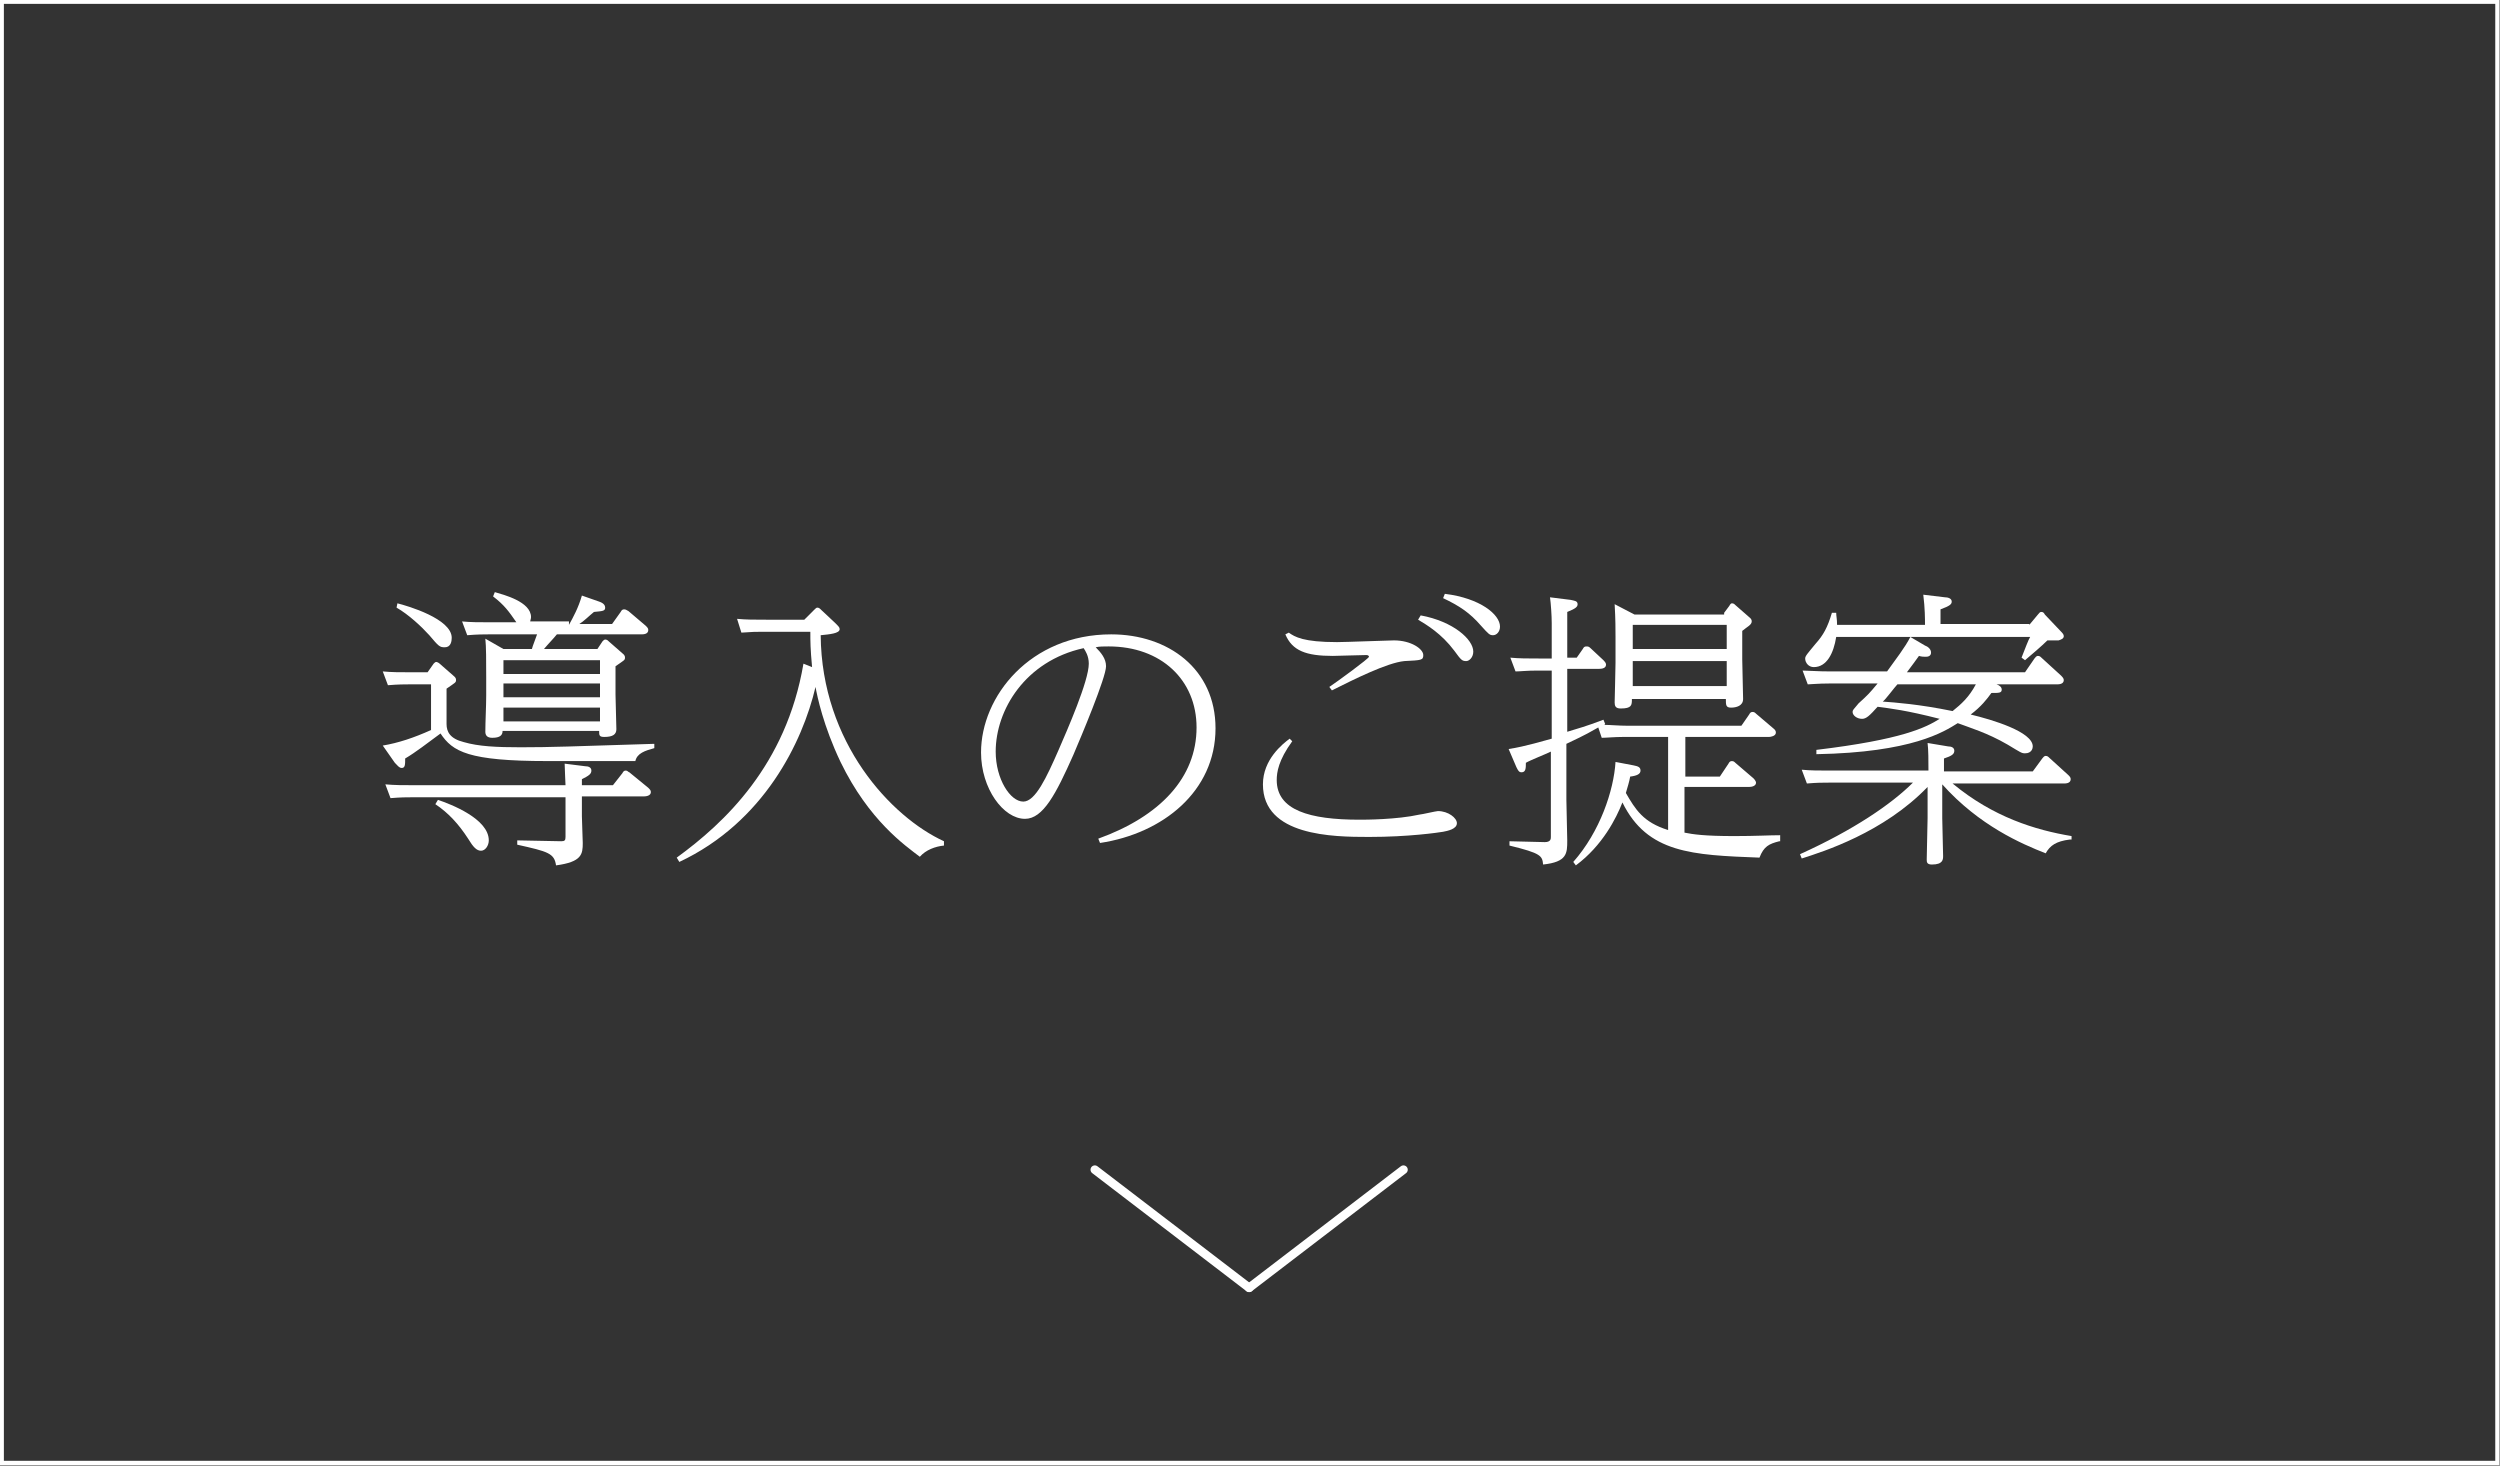<?xml version="1.0" encoding="UTF-8"?>
<!-- Generator: Adobe Illustrator 24.2.1, SVG Export Plug-In . SVG Version: 6.00 Build 0)  -->
<svg xmlns="http://www.w3.org/2000/svg" xmlns:xlink="http://www.w3.org/1999/xlink" version="1.1" id="レイヤー_1" x="0px" y="0px" viewBox="0 0 290 170" style="enable-background:new 0 0 290 170;" xml:space="preserve">
<rect x="0" y="0" width="290" height="170" fill="#333333" stroke="none"/>
<style type="text/css">
	.st0{enable-background:new    ;}
	.st1{fill:#FFFFFF;}
	.st2{fill:none;stroke:#FFFFFF;stroke-linecap:round;}
	.st3{fill:none;}
	.st4{fill:none;stroke:#FFFFFF;stroke-width:0.5;}
</style>
<g id="グループ_294" transform="translate(-976 -2259.315)">
	<g class="st0">
		<path class="st1" d="M1026.3,2336.3c0.1-0.1,0.2-0.2,0.3-0.2s0.3,0.1,0.4,0.2l1.6,1.4c0.1,0.1,0.3,0.2,0.3,0.5    c0,0.3-0.1,0.3-1.1,1v4.1c0,0.9,0.4,1.7,2,2.1c1.7,0.5,3.8,0.6,6.6,0.6c3.5,0,5.9-0.1,15.5-0.4v0.5c-1.1,0.3-2,0.6-2.2,1.5h-10.2    c-9.2,0-11-1.1-12.4-3.2c-1.5,1.1-2.9,2.2-4.1,2.9c0,0.7,0,1.1-0.4,1.1c-0.3,0-0.5-0.3-0.8-0.6l-1.4-2c1.8-0.3,3.6-0.9,5.6-1.8    v-5.3h-2.5c-0.5,0-1.3,0-2.5,0.1l-0.6-1.6c1,0.1,2,0.1,3.4,0.1h1.8L1026.3,2336.3z M1043.9,2348.2c0.3,0,0.7,0.1,0.7,0.5    s-0.3,0.6-1.1,1v0.7h3.6l1.1-1.4c0.1-0.2,0.2-0.3,0.4-0.3c0.2,0,0.3,0.2,0.4,0.2l2.2,1.8c0.2,0.2,0.3,0.3,0.3,0.5    c0,0.4-0.5,0.5-0.8,0.5h-7.2v2.3c0,0.5,0.1,2.7,0.1,3.1c0,1.3-0.1,2.2-3.1,2.6c-0.2-1.4-0.9-1.6-4.5-2.4v-0.5l5.1,0.1    c0.4,0,0.5-0.1,0.5-0.5v-4.6h-17.8c-0.6,0-1.3,0-2.5,0.1l-0.6-1.6c1.1,0.1,2.1,0.1,3.4,0.1h17.5c0-0.3-0.1-1.9-0.1-2.5    L1043.9,2348.2z M1022.1,2329.3c1.2,0.3,6.3,1.8,6.3,4c0,0.4-0.1,1.1-0.8,1.1c-0.6,0-0.7-0.1-1.8-1.4c-0.9-1-2.4-2.4-3.8-3.2    L1022.1,2329.3z M1026.8,2352.1c1.5,0.5,5.9,2.2,5.9,4.7c0,0.6-0.4,1.2-0.9,1.2s-0.9-0.4-1.5-1.4c-1.1-1.7-2.3-3-3.8-4    L1026.8,2352.1z M1042,2331.8c0.5-0.9,1.1-2,1.5-3.4l2,0.7c0.6,0.2,0.7,0.5,0.7,0.7c0,0.4-0.3,0.4-1.3,0.5    c-0.5,0.4-1.2,1.1-1.7,1.4h3.8l1-1.4c0.1-0.2,0.2-0.3,0.4-0.3s0.3,0.1,0.5,0.2l2,1.7c0.2,0.2,0.3,0.3,0.3,0.5    c0,0.5-0.6,0.5-0.8,0.5h-9.8c-0.4,0.5-1,1.1-1.5,1.7h6.2l0.6-0.9c0.1-0.1,0.2-0.2,0.3-0.2c0.2,0,0.3,0.1,0.4,0.2l1.6,1.4    c0.1,0.1,0.3,0.2,0.3,0.5c0,0.3-0.1,0.3-1.1,1v3.3c0,0.6,0.1,3.4,0.1,4c0,0.6-0.4,0.9-1.4,0.9c-0.6,0-0.6-0.2-0.6-0.7h-11.2    c0,0.5-0.3,0.8-1.2,0.8c-0.6,0-0.8-0.3-0.8-0.7c0-1.1,0.1-3,0.1-4.2v-2.1c0-1.9,0-3.6-0.1-4.5l2.1,1.2h3.3    c0.1-0.4,0.4-1.1,0.6-1.7h-5.6c-0.5,0-1.3,0-2.5,0.1l-0.6-1.6c1,0.1,2,0.1,3.4,0.1h2.9c-0.9-1.3-1.4-2-2.7-3l0.2-0.5    c1,0.3,4.2,1.1,4.2,2.9c0,0.2-0.1,0.4-0.1,0.5H1042z M1034.4,2335.9v1.6h11.2v-1.6H1034.4z M1034.4,2338.6v1.6h11.2v-1.6H1034.4z     M1034.4,2341.4v1.6h11.2v-1.6H1034.4z"></path>
		<path class="st1" d="M1070.4,2330.1c0.2-0.2,0.3-0.3,0.4-0.3c0.2,0,0.3,0.1,0.5,0.3l1.6,1.5c0.4,0.4,0.5,0.5,0.5,0.7    c0,0.5-1.2,0.6-2.2,0.7c0.1,12.5,8.2,21.1,14.3,23.9v0.5c-1,0.1-2.1,0.5-2.8,1.3c-1.7-1.3-5.9-4.2-9.2-11c-2-4.2-2.7-7.6-2.9-8.7    c-1.5,6.4-6,15.7-15.8,20.3l-0.3-0.5c5.5-4,12.7-10.7,14.7-22.5l1,0.4c-0.2-2.2-0.2-2.9-0.2-4.1h-5.3c-1,0-1.4,0-2.7,0.1l-0.5-1.6    c1,0.1,2,0.1,3.4,0.1h4.4L1070.4,2330.1z"></path>
		<path class="st1" d="M1103.4,2356.6c7.2-2.6,11.4-7.1,11.4-12.9c0-5.5-4.1-9.4-10.2-9.4c-0.6,0-1.1,0-1.5,0.1    c0.6,0.6,1.2,1.3,1.2,2.2c0,1.3-2.9,8.2-3.8,10.3c-2,4.5-3.5,7.4-5.6,7.4c-2.5,0-5.1-3.5-5.1-7.7c0-6.5,5.7-13.7,15.1-13.7    c6.6,0,12.1,4,12.1,10.9c0,7.3-6.1,12.2-13.4,13.3L1103.4,2356.6z M1091.5,2346.5c0,3.2,1.7,5.8,3.2,5.8c1.4,0,2.7-2.8,4.1-6    c1-2.3,3.5-8,3.5-10c0-0.9-0.4-1.5-0.6-1.8C1094.9,2336,1091.5,2341.7,1091.5,2346.5z"></path>
		<path class="st1" d="M1125.9,2345.3c-1.6,2.2-1.8,3.6-1.8,4.5c0,3.5,3.8,4.6,9.6,4.6c0.6,0,4.3,0,7-0.6c0.2,0,1.9-0.4,2.1-0.4    c1.2,0,2.2,0.8,2.2,1.4c0,0.7-1.1,0.9-1.6,1c-0.6,0.1-4,0.6-8.6,0.6c-4.2,0-12.3-0.1-12.3-6.1c0-2.9,2.3-4.7,3.1-5.3    L1125.9,2345.3z M1125.5,2332.7c0.7,0.5,1.7,1.1,5.6,1.1c1,0,6-0.2,6.6-0.2c2,0,3.4,1,3.4,1.7c0,0.6-0.2,0.6-2.2,0.7    c-2,0.2-5.8,2.1-8.4,3.4l-0.3-0.4c0.9-0.6,4.6-3.3,4.6-3.5c0-0.1-0.1-0.2-0.3-0.2c-0.6,0-3.4,0.1-3.9,0.1c-3.1,0-4.7-0.6-5.5-2.5    L1125.5,2332.7z M1140.8,2330.7c3.8,0.7,6.1,2.8,6.1,4.2c0,0.7-0.5,1.1-0.8,1.1c-0.5,0-0.6-0.1-1.4-1.2c-1.5-2-3.2-3-4.2-3.6    L1140.8,2330.7z M1143.6,2328.2c4.1,0.5,6.4,2.4,6.4,3.8c0,0.6-0.4,1-0.8,1c-0.4,0-0.5-0.1-1.4-1.1c-1.3-1.5-2.5-2.3-4.4-3.2    L1143.6,2328.2z"></path>
		<path class="st1" d="M1182.4,2356.9c-1.2,0.3-1.8,0.6-2.3,1.9c-7.8-0.3-13-0.5-15.9-6.4c-0.7,1.8-2.3,5-5.4,7.3l-0.3-0.4    c3.1-3.5,4.7-8.3,4.9-11.6l2.1,0.4c0.5,0.1,0.8,0.2,0.8,0.6c0,0.4-0.4,0.6-1.2,0.7c-0.1,0.6-0.3,1.2-0.5,1.9    c1.1,1.9,2,3.4,4.9,4.3v-10.8h-5.2c-1,0-2,0.1-2.5,0.1l-0.4-1.2c-1.9,1.1-2.7,1.4-3.7,1.9v6.5c0,0.7,0.1,4,0.1,4.7    c0,1.5,0,2.5-2.8,2.8c-0.1-1-0.2-1.3-3.9-2.2v-0.5l4.1,0.1c0.7,0,0.7-0.4,0.7-0.6v-9.9c-0.6,0.3-2.4,1-2.9,1.3    c0,0.6,0,1.1-0.5,1.1c-0.3,0-0.4-0.2-0.6-0.6l-0.9-2.1c2-0.3,4.2-1,5-1.2v-7.9h-1.7c-1.2,0-2,0.1-2.5,0.1l-0.6-1.6    c1,0.1,2,0.1,3.4,0.1h1.4v-4.1c0-0.9-0.1-2.3-0.2-3l2.4,0.3c0.4,0.1,0.8,0.1,0.8,0.5c0,0.3-0.2,0.5-1.2,0.9v5.3h1.1l0.7-1    c0.1-0.2,0.2-0.3,0.4-0.3s0.3,0,0.5,0.2l1.5,1.4c0.1,0.1,0.3,0.3,0.3,0.5c0,0.2-0.1,0.5-0.8,0.5h-3.7v7.3c1.3-0.4,2.1-0.6,4.2-1.4    l0.2,0.5l-0.1,0.1c0.7,0,1.7,0.1,2.7,0.1h13.2l0.9-1.3c0.1-0.2,0.2-0.3,0.4-0.3s0.3,0.1,0.4,0.2l2,1.7c0.1,0.1,0.3,0.2,0.3,0.5    c0,0.4-0.6,0.5-0.8,0.5h-9.7v4.6h4l1-1.5c0.1-0.2,0.2-0.3,0.4-0.3s0.3,0.1,0.4,0.2l2.1,1.8c0.2,0.2,0.3,0.4,0.3,0.5    c0,0.4-0.5,0.5-0.8,0.5h-7.5v5.3c1,0.2,2.3,0.4,5.8,0.4c2.4,0,4.1-0.1,5.3-0.1V2356.9z M1176,2330.4l0.6-0.8    c0.1-0.2,0.2-0.3,0.3-0.3c0.2,0,0.3,0.1,0.4,0.2l1.6,1.4c0.1,0.1,0.3,0.2,0.3,0.5c0,0.4-0.5,0.6-1.1,1.1v3.3    c0,0.7,0.1,3.9,0.1,4.6c0,0.8-0.8,1-1.4,1c-0.6,0-0.6-0.3-0.6-1h-10.9c0,0.7,0,1.1-1.3,1.1c-0.6,0-0.7-0.3-0.7-0.7    c0-0.3,0.1-3.9,0.1-4.6v-3c0-0.9,0-2-0.1-3.8l2.3,1.2H1176z M1165.4,2331.8v2.8h10.9v-2.8H1165.4z M1165.4,2336v2.9h10.9v-2.9    H1165.4z"></path>
		<path class="st1" d="M1216.1,2356.7c-1.6,0.2-2.3,0.7-2.8,1.6c-2.8-1.1-7.7-3.2-12-8v3.9c0,0.7,0.1,3.8,0.1,4.4c0,0.4,0,1-1.3,1    c-0.6,0-0.6-0.3-0.6-0.6c0-0.7,0.1-4.1,0.1-4.8v-3.6c-5.1,5.3-12.1,7.5-14.6,8.3l-0.2-0.5c6.2-2.8,10.6-5.8,13.1-8.3h-9.8    c-0.7,0-1.3,0-2.5,0.1l-0.6-1.6c1,0.1,2,0.1,3.4,0.1h11.3c0-1.1,0-2.4-0.1-3.2l2.4,0.4c0.3,0,0.7,0.1,0.7,0.5    c0,0.4-0.3,0.6-1.2,0.9v1.5h10.3l1.1-1.5c0.1-0.1,0.2-0.3,0.4-0.3c0.2,0,0.3,0.1,0.4,0.2l2.2,2c0.2,0.2,0.3,0.3,0.3,0.5    c0,0.5-0.6,0.5-0.8,0.5h-12.9c4.7,3.9,9.6,5.4,13.8,6.1V2356.7z M1207.6,2338.7c0.3,0.1,0.6,0.3,0.6,0.6c0,0.4-0.3,0.4-1.2,0.4    c-0.5,0.7-1.2,1.6-2.4,2.5c2.5,0.6,7.2,2,7.2,3.7c0,0.2-0.1,0.8-0.9,0.8c-0.4,0-0.5-0.1-2-1c-2.4-1.4-4.5-2-5.8-2.5    c-1.6,1-5.3,3.4-16.4,3.6v-0.5c10-1.2,12.7-2.6,14.3-3.6c-3.9-1-5.7-1.2-7.2-1.4c-0.9,1-1.3,1.4-1.8,1.4c-0.6,0-1.1-0.4-1.1-0.8    c0-0.2,0.1-0.3,0.7-1c1.1-1,1.2-1.1,2.2-2.3h-5.6c-1.3,0-2.2,0.1-2.5,0.1l-0.6-1.6c2.1,0.1,2.8,0.1,3.4,0.1h6.4    c1-1.4,2.1-2.8,2.7-4l1.7,1c0.3,0.1,0.7,0.4,0.7,0.8c0,0.1,0,0.5-0.6,0.5c-0.2,0-0.5,0-0.8-0.1c-0.5,0.7-0.8,1.1-1.4,1.9h13.7    l1.1-1.6c0.1-0.1,0.2-0.3,0.4-0.3c0.2,0,0.3,0.1,0.4,0.2l2.3,2.1c0.1,0.1,0.3,0.3,0.3,0.5c0,0.5-0.6,0.5-0.8,0.5H1207.6z     M1211.4,2331.8l1-1.2c0.2-0.2,0.2-0.3,0.4-0.3s0.3,0.1,0.4,0.3l1.9,2c0.1,0.1,0.3,0.3,0.3,0.5c0,0.3-0.3,0.4-0.6,0.5    c-0.2,0-0.5,0-1.3,0c-0.6,0.6-2,1.8-2.6,2.3l-0.4-0.3c0.4-1,0.8-2.1,1-2.4h-22.5c-0.3,1.9-1.1,3.5-2.6,3.5c-0.6,0-1-0.5-1-1    c0-0.3,0.3-0.6,1.2-1.7c0.9-1,1.4-1.9,1.9-3.6l0.5,0c0,0.4,0.1,0.7,0.1,1.4h10.2c0-0.7,0-1.9-0.2-3.5l2.5,0.3    c0.3,0,0.8,0.1,0.8,0.5c0,0.3-0.2,0.5-1.3,0.9v1.7H1211.4z M1196.1,2338.7c-0.3,0.3-1.4,1.8-1.7,2c1.4,0.1,4.2,0.3,8.1,1.1    c1-0.8,1.9-1.6,2.7-3.1H1196.1z"></path>
	</g>
	<g id="グループ_4" transform="translate(1103 2395)">
		<line id="線_1" class="st2" x1="0" y1="0" x2="17.9" y2="13.7"></line>
		<line id="線_2" class="st2" x1="35.8" y1="0" x2="17.9" y2="13.7"></line>
	</g>
	<g id="長方形_4" transform="translate(976 2259.315)">
		<rect y="0" class="st3" width="290" height="170"></rect>
		<rect x="0.2" y="0.2" class="st4" width="289.5" height="169.5"></rect>
	</g>
</g>
</svg>
